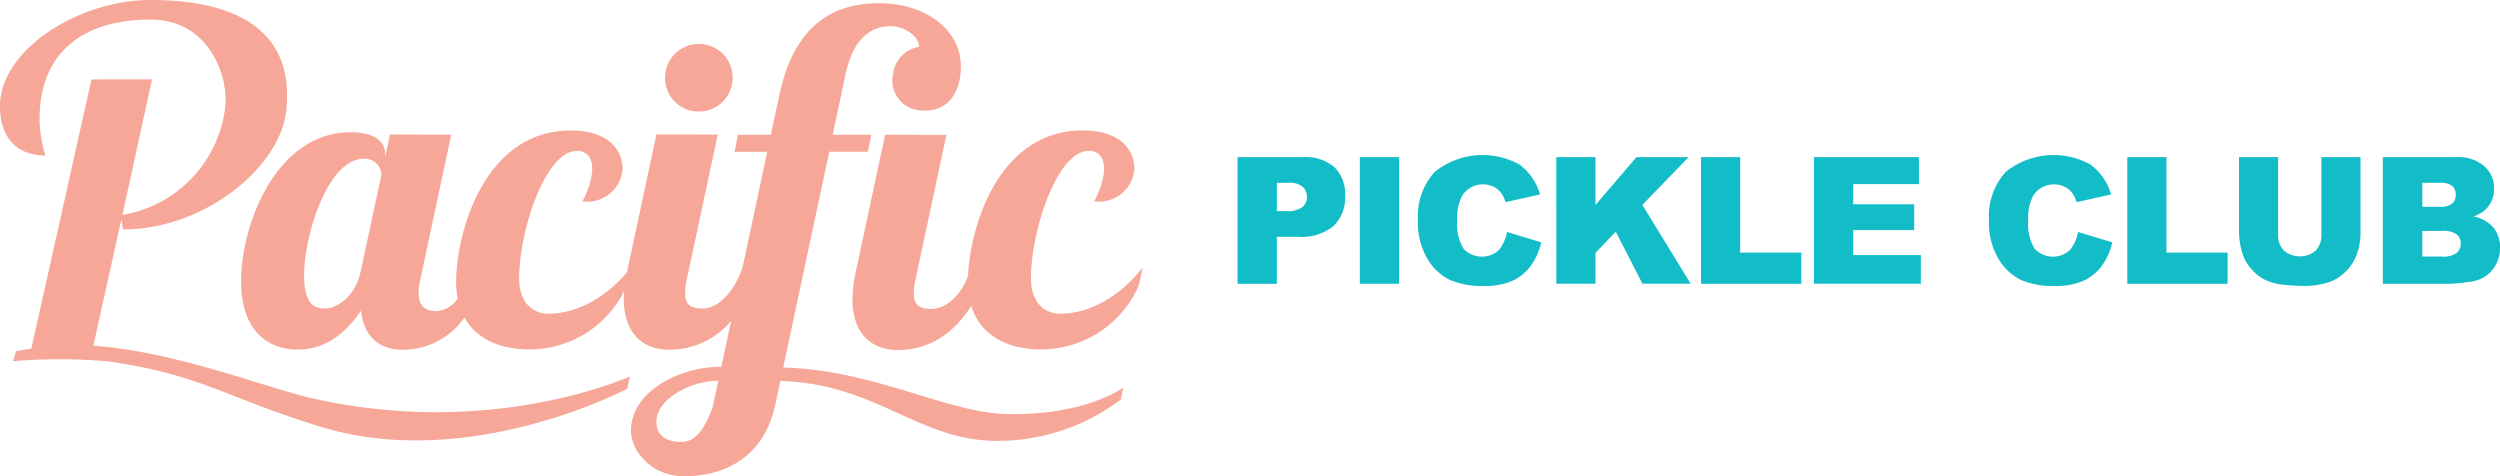 <svg xmlns="http://www.w3.org/2000/svg" xmlns:xlink="http://www.w3.org/1999/xlink" width="252" height="48" viewBox="0 0 252 48"><defs><clipPath id="a"><rect width="252" height="48" fill="none"/></clipPath></defs><g transform="translate(0 0)"><g transform="translate(0 0)" clip-path="url(#a)"><path d="M124.422,34.333c-1.089,0-2.912-.686-2.909-3.6.007-4.761,2.636-12.815,5.82-12.815,1.333,0,1.8,1.177,1.413,2.823A8.2,8.2,0,0,1,127.878,23a3.575,3.575,0,0,0,4.062-3.208c0-1.975-1.386-3.927-5.208-3.933-8.374-.012-11.332,9.482-11.558,14.639-.711,1.93-2.155,3.35-3.713,3.35-1.2,0-1.761-.392-1.762-1.6a6.367,6.367,0,0,1,.178-1.367l3.112-14.577-6.18-.008-2.945,13.762a13.77,13.77,0,0,0-.342,2.787c-.009,3.6,2,5.143,4.585,5.149,1.859,0,4.964-.607,7.387-4.453.946,3.082,3.778,4.388,7.05,4.388a10.745,10.745,0,0,0,9.85-6.471l.382-1.8c-1.909,2.5-4.961,4.675-8.352,4.675" transform="translate(-17.591 -2.709)" fill="#f6a798"/><path d="M84.146,12.156a3.41,3.41,0,1,0-3.388-3.394,3.375,3.375,0,0,0,3.388,3.394" transform="translate(-13.723 -0.912)" fill="#f6a798"/><path d="M83.923,37.111l4.642-21.746,3.888,0,.346-1.712-3.891-.009,1.3-6.1C90.722,5.1,91.971,2.7,94.759,2.71c1.376,0,2.825.964,2.864,2.081a3.124,3.124,0,0,0-2.609,2.63,3.023,3.023,0,0,0,2.518,3.751c3.009.4,4.3-1.835,4.3-4.407,0-3.707-3.568-6.375-8.226-6.375C89.914.391,85.233,1.71,83.545,9.6l-.866,4.056-3.316-.007-.344,1.718,3.294,0L79.851,26.9c-.775,2.5-2.449,4.269-4.059,4.269-1.2,0-1.759-.392-1.756-1.591a6.136,6.136,0,0,1,.173-1.376l3.118-14.575-6.182-.01L68.2,27.381c-.009.042-.016.083-.024.125-1.922,2.285-4.792,4.186-7.959,4.186-1.089,0-2.913-.686-2.91-3.6.007-4.76,2.637-12.814,5.82-12.814,1.333,0,1.8,1.177,1.413,2.823a8.171,8.171,0,0,1-.868,2.263,3.575,3.575,0,0,0,4.062-3.208c0-1.975-1.386-3.927-5.207-3.933C53.814,13.2,50.963,23.491,50.954,28.465a8.907,8.907,0,0,0,.15,1.69,2.762,2.762,0,0,1-2.173,1.274c-1.2,0-1.758-.643-1.758-1.843a5.544,5.544,0,0,1,.177-1.372l3.113-14.579-6.179-.007L43.807,15.9v-.3c0-1.246-1.026-2.192-3.474-2.2-7.467-.014-11.047,9.207-11.055,14.994-.011,5.1,2.777,6.906,5.693,6.909,3.05.006,5.072-1.962,6.4-3.929.255,2.572,1.8,3.946,4.2,3.948a7.573,7.573,0,0,0,6.218-3.25c1.24,2.24,3.728,3.214,6.548,3.214A10.655,10.655,0,0,0,67.894,29.4c-.022.265-.037.522-.037.765-.009,3.6,2,5.151,4.581,5.154a8.112,8.112,0,0,0,6.235-2.9l-.988,4.627c-3.783-.081-9.018,2.246-9.108,6.363-.046,2.09,2.041,4.591,5.174,4.659,3.455.075,8.122-1.321,9.378-7.236l.5-2.361c9.548.256,13.787,5.863,21.479,6.031a20.618,20.618,0,0,0,12.838-4.156l.254-1.219s-3.768,2.851-11.768,2.675c-5.974-.129-13.382-4.457-22.513-4.688M41.338,27.388c-.519,2.49-2.323,3.768-3.57,3.764-.77,0-2.146-.041-2.139-3.345.01-4.03,2.38-11.745,6.03-11.738a1.668,1.668,0,0,1,1.76,1.634ZM76.777,41.226c-.924,2.459-1.924,3.383-3.046,3.383-.475,0-2.633.033-2.587-2.072.051-2.344,3.637-4.135,6.241-4.078Z" transform="translate(-4.975 -0.067)" fill="#f6a798"/><path d="M31.27,40.1C26.7,39.036,17.506,35.4,9.41,34.849l2.828-12.743.149,1.02c8.239.012,15.8-6.272,16.456-11.885C29.733,3.513,24.466,0,15.133,0,7.97,0,.009,4.993,0,10.694c0,3.089,1.607,4.976,4.569,4.98a12.969,12.969,0,0,1-.577-3.726C4,5.427,8.223,1.974,15.173,1.974c6.064,0,7.924,6,7.519,8.911A12.494,12.494,0,0,1,12.341,21.661L15.322,8l-6.1.008L3.159,35.139c-.945.143-1.544.273-1.544.273l-.314,1a55.926,55.926,0,0,1,9.6.015c9.41,1.341,11.946,3.7,21.475,6.607C47.334,47.6,63.219,39.19,63.219,39.19l.271-1.249S49.577,44.334,31.27,40.1" transform="translate(0 0)" fill="#f6a798"/><path d="M150.279,19.1h6.564a4.5,4.5,0,0,1,3.212,1.019,3.823,3.823,0,0,1,1.067,2.9,3.934,3.934,0,0,1-1.163,3.022,5.043,5.043,0,0,1-3.553,1.089h-2.161v4.737h-3.966Zm3.966,5.443h.968a2.49,2.49,0,0,0,1.6-.4,1.279,1.279,0,0,0,.462-1.015,1.416,1.416,0,0,0-.4-1.018,2.083,2.083,0,0,0-1.509-.419h-1.124Z" transform="translate(-25.536 -3.262)" fill="#13bdc8"/><rect width="3.958" height="12.766" transform="translate(137.069 15.837)" fill="#13bdc8"/><path d="M181.156,26.6l3.461,1.045a6.367,6.367,0,0,1-1.1,2.43,4.756,4.756,0,0,1-1.861,1.472,6.971,6.971,0,0,1-2.829.5,8.21,8.21,0,0,1-3.4-.605,5.389,5.389,0,0,1-2.279-2.127,7.21,7.21,0,0,1-.96-3.9,6.621,6.621,0,0,1,1.688-4.868,7.684,7.684,0,0,1,8.569-.726,5.728,5.728,0,0,1,2.053,3l-3.486.774a2.98,2.98,0,0,0-.384-.853,2.27,2.27,0,0,0-.81-.7,2.5,2.5,0,0,0-3.13.835,4.577,4.577,0,0,0-.54,2.513,4.768,4.768,0,0,0,.646,2.91,2.549,2.549,0,0,0,3.526.152,3.94,3.94,0,0,0,.841-1.847" transform="translate(-29.259 -3.218)" fill="#13bdc8"/><path d="M188.989,19.1h3.949v4.824l4.137-4.824h5.252l-4.663,4.818,4.873,7.948h-4.863l-2.694-5.251-2.04,2.135v3.115h-3.949Z" transform="translate(-32.114 -3.262)" fill="#13bdc8"/><path d="M206.56,19.1h3.949v9.623h6.164v3.144H206.56Z" transform="translate(-35.1 -3.262)" fill="#13bdc8"/><path d="M220.278,19.1h10.583v2.726h-6.626v2.029h6.146v2.6h-6.146v2.517h6.817v2.891H220.278Z" transform="translate(-37.431 -3.262)" fill="#13bdc8"/><path d="M250.5,26.6l3.461,1.045a6.366,6.366,0,0,1-1.1,2.43,4.756,4.756,0,0,1-1.861,1.472,6.971,6.971,0,0,1-2.829.5,8.209,8.209,0,0,1-3.4-.605,5.39,5.39,0,0,1-2.279-2.127,7.21,7.21,0,0,1-.96-3.9,6.621,6.621,0,0,1,1.688-4.868,7.684,7.684,0,0,1,8.569-.726,5.729,5.729,0,0,1,2.053,3l-3.486.774a2.981,2.981,0,0,0-.384-.853,2.27,2.27,0,0,0-.81-.7,2.5,2.5,0,0,0-3.13.835,4.577,4.577,0,0,0-.54,2.513,4.768,4.768,0,0,0,.646,2.91,2.549,2.549,0,0,0,3.526.152A3.94,3.94,0,0,0,250.5,26.6" transform="translate(-41.043 -3.218)" fill="#13bdc8"/><path d="M258.327,19.1h3.949v9.623h6.164v3.144H258.327Z" transform="translate(-43.896 -3.262)" fill="#13bdc8"/><path d="M280.2,19.1h3.94v7.606a6.407,6.407,0,0,1-.353,2.136A4.624,4.624,0,0,1,282.68,30.6a4.412,4.412,0,0,1-1.582,1.057,7.968,7.968,0,0,1-2.764.427,17.4,17.4,0,0,1-2.035-.131,5.322,5.322,0,0,1-1.844-.518,4.6,4.6,0,0,1-1.356-1.1,4.042,4.042,0,0,1-.841-1.471,7.617,7.617,0,0,1-.366-2.158V19.1h3.94v7.787a2.219,2.219,0,0,0,.58,1.631,2.5,2.5,0,0,0,3.208.009,2.217,2.217,0,0,0,.579-1.64Z" transform="translate(-46.201 -3.262)" fill="#13bdc8"/><path d="M289.357,19.1h7.392a4.035,4.035,0,0,1,2.838.915,2.961,2.961,0,0,1,.989,2.265,2.854,2.854,0,0,1-.706,1.941,3.153,3.153,0,0,1-1.377.854,3.572,3.572,0,0,1,2.026,1.136,3.122,3.122,0,0,1,.65,2.025,3.479,3.479,0,0,1-.462,1.785,3.4,3.4,0,0,1-1.263,1.254,4.186,4.186,0,0,1-1.5.418,17.317,17.317,0,0,1-1.77.174h-6.817Zm3.984,5.008h1.717a1.973,1.973,0,0,0,1.286-.318,1.159,1.159,0,0,0,.362-.919,1.094,1.094,0,0,0-.362-.871,1.944,1.944,0,0,0-1.259-.313h-1.744Zm0,5.016h2.014a2.215,2.215,0,0,0,1.439-.362,1.218,1.218,0,0,0,.418-.971,1.122,1.122,0,0,0-.414-.91,2.311,2.311,0,0,0-1.451-.344h-2.005Z" transform="translate(-49.169 -3.262)" fill="#13bdc8"/></g></g></svg>